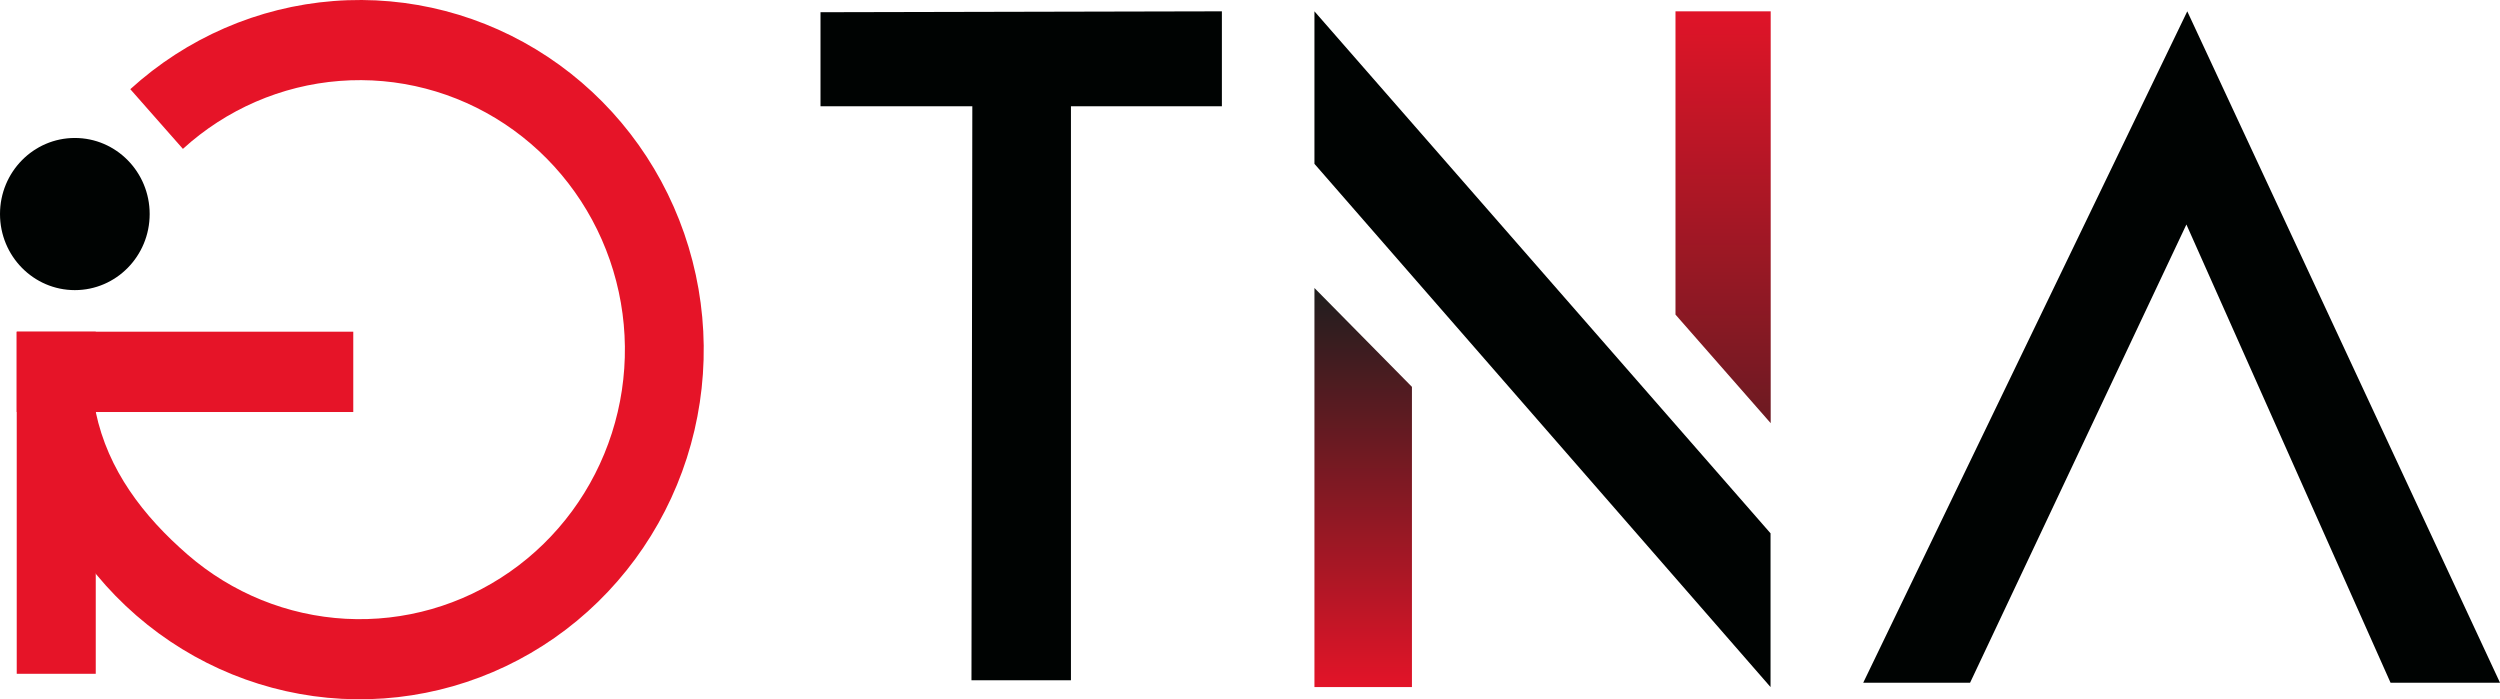 <svg width="143" height="40" viewBox="0 0 143 40" fill="none" xmlns="http://www.w3.org/2000/svg">
<g id="Vector">
<path d="M0 12.243C0 9.84 1.917 7.892 4.281 7.892C6.645 7.892 8.561 9.84 8.561 12.243C8.561 14.646 6.645 16.595 4.281 16.595C1.917 16.595 0 14.646 0 12.243Z" fill="#000302"/>
<path d="M7.453 5.101C10.678 2.166 14.765 0.393 19.081 0.058C23.397 -0.277 27.701 0.844 31.327 3.248C34.953 5.651 37.697 9.203 39.136 13.353C40.574 17.503 40.626 22.02 39.284 26.203C37.941 30.386 35.279 34.002 31.71 36.492C28.141 38.981 23.863 40.204 19.541 39.972C15.218 39.74 11.092 38.065 7.8 35.207C4.509 32.35 2.237 28.468 1.335 24.165L5.477 23.567C6.172 26.885 8.192 29.519 10.729 31.722C13.266 33.925 16.447 35.216 19.779 35.395C23.111 35.574 26.408 34.631 29.159 32.712C31.91 30.793 33.962 28.006 34.997 24.781C36.032 21.557 35.992 18.076 34.883 14.877C33.774 11.678 31.658 8.94 28.863 7.087C26.069 5.235 22.751 4.37 19.424 4.629C16.097 4.887 12.947 6.253 10.462 8.516L7.453 5.101Z" fill="#E61428"/>
<path d="M0.957 18.973H20.207V23.567H0.957V18.973Z" fill="#E61428"/>
<path d="M5.477 18.973L5.477 38.541L0.957 38.541L0.957 18.973H5.477Z" fill="#E61428"/>
<path d="M106.577 39.051L125.112 0.648L143 39.051H136.739L125.062 12.841L112.689 39.051H106.577Z" fill="#000302"/>
<path d="M46.933 6.078V0.699L69.892 0.648V6.078H61.258V38.911H55.568L55.617 6.078H46.933Z" fill="#000302"/>
<path d="M75.186 9.371V0.648L101.275 30.506V39.3L75.186 9.371Z" fill="#000302"/>
<path d="M95.838 17.995L101.284 24.205V0.648H95.838V17.995Z" fill="url(#paint0_linear_358_493)"/>
<path d="M75.186 16.474V39.3H80.763V22.128L75.186 16.474Z" fill="url(#paint1_linear_358_493)"/>
</g>
<defs>
<linearGradient id="paint0_linear_358_493" x1="71.5" y1="0" x2="71.5" y2="40" gradientUnits="userSpaceOnUse">
<stop stop-color="#E31428"/>
<stop offset="1" stop-color="#1E1E1E"/>
</linearGradient>
<linearGradient id="paint1_linear_358_493" x1="77.975" y1="16.474" x2="77.975" y2="39.3" gradientUnits="userSpaceOnUse">
<stop stop-color="#1E1E1E"/>
<stop offset="1" stop-color="#E31428"/>
</linearGradient>
</defs>
</svg>
